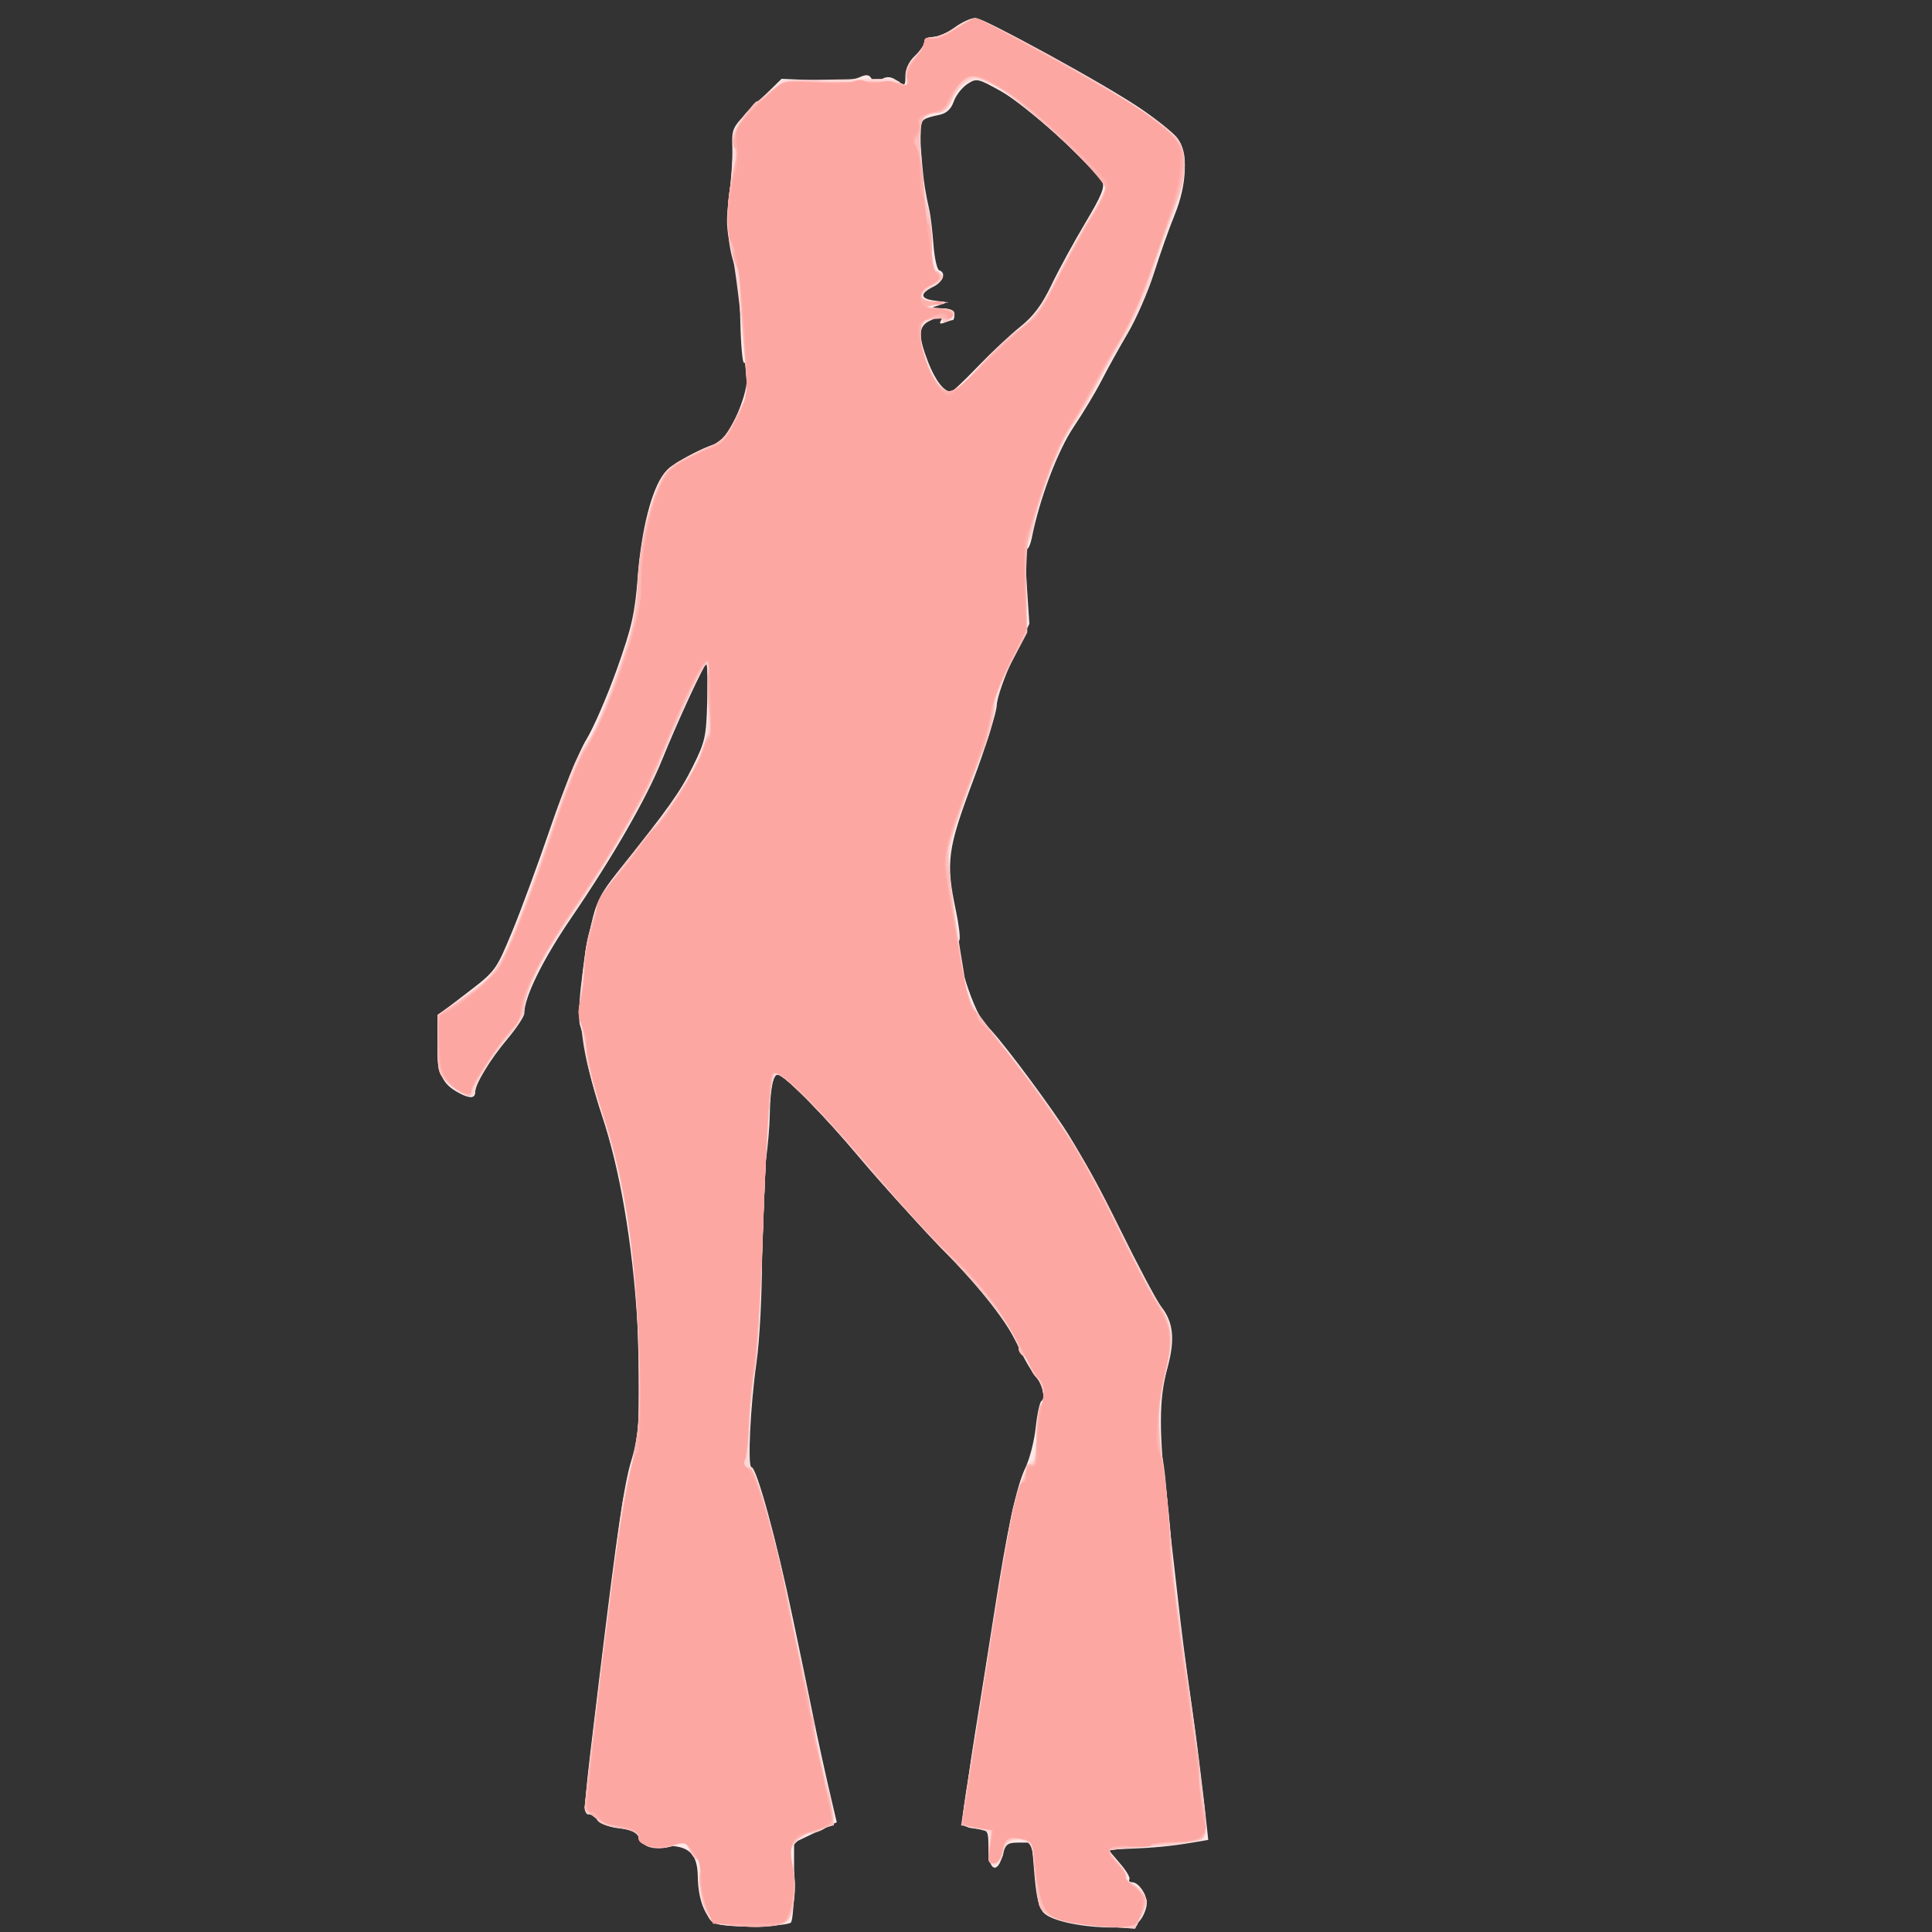 <?xml version="1.0" encoding="UTF-8" standalone="no"?>
<!-- Created with Inkscape (http://www.inkscape.org/) -->

<svg
   xmlns:dc="http://purl.org/dc/elements/1.1/"
   xmlns:cc="http://creativecommons.org/ns#"
   xmlns:rdf="http://www.w3.org/1999/02/22-rdf-syntax-ns#"
   xmlns:svg="http://www.w3.org/2000/svg"
   xmlns="http://www.w3.org/2000/svg"
   xmlns:sodipodi="http://sodipodi.sourceforge.net/DTD/sodipodi-0.dtd"
   xmlns:inkscape="http://www.inkscape.org/namespaces/inkscape"
   id="svg3406"
   version="1.1"
   inkscape:version="0.91 r13725"
   width="640"
   height="640"
   viewBox="0 0 640 640"
   sodipodi:docname="silhouette-femme-55.svg">
  <rect x="0" y="0" width="640" height="640" fill="#333333" stroke="none"/>
  <title
     id="title3340">Silhouette Femme 055</title>
  <defs
     id="defs3410" />
  <sodipodi:namedview
     pagecolor="#ffffff"
     bordercolor="#666666"
     borderopacity="1"
     objecttolerance="10"
     gridtolerance="10"
     guidetolerance="10"
     inkscape:pageopacity="0"
     inkscape:pageshadow="2"
     inkscape:window-width="1237"
     inkscape:window-height="756"
     id="namedview3408"
     showgrid="false"
     inkscape:zoom="0.8828125"
     inkscape:cx="320"
     inkscape:cy="320"
     inkscape:window-x="0"
     inkscape:window-y="0"
     inkscape:window-maximized="1"
     inkscape:current-layer="svg3406" />
  <g
     id="g3416"
     transform="translate(-47.575,2.265)">
    <path
       style="fill:#fee9e8"
       d="m 285.817,635.224 c -4.097,-0.978 -6.989,-7.441 -7.09,-15.849 -0.093,-7.721 -3.089,-10.416 -11.322,-10.188 -5.816,0.161 -6.937,-0.189 -7.951,-2.489 -0.878,-1.992 -2.62,-2.839 -6.804,-3.311 -3.093,-0.349 -6.282,-1.535 -7.087,-2.636 -0.805,-1.101 -2.105,-2.002 -2.889,-2.002 -2.025,0 -1.965,-0.784 3.619,-46.673 5.808,-47.731 8.065,-62.948 10.508,-70.827 2.859,-9.222 3.392,-22.06 1.901,-45.74 -1.665,-26.432 -5.821,-50.594 -11.752,-68.328 -2.356,-7.044 -4.682,-15.901 -5.17,-19.682 -0.487,-3.781 -1.376,-8.198 -1.976,-9.815 -1.239,-3.343 0.519,-19.807 3.588,-33.593 1.696,-7.618 3.104,-10.401 8.996,-17.771 16.585,-20.744 20.464,-26.192 24.676,-34.652 4.109,-8.253 4.484,-9.944 4.782,-21.562 0.178,-6.934 0.08,-12.607 -0.218,-12.607 -0.723,0 -9.655,19.369 -14.777,32.042 -5.146,12.734 -16.26,32.061 -30.058,52.271 -9.427,13.808 -15.545,26.252 -15.545,31.621 0,0.986 -2.431,4.695 -5.402,8.242 C 209.769,348.935 205,356.746 205,359.446 c 0,2.175 -1.744,2.296 -5.343,0.37 -5.693,-3.047 -7.072,-6.183 -7.115,-16.188 l -0.042,-9.497 9.677,-7.403 c 9.588,-7.335 9.726,-7.523 15.099,-20.503 2.982,-7.205 8.731,-22.825 12.776,-34.71 4.045,-11.885 9.32,-24.823 11.724,-28.75 2.404,-3.927 6.976,-14.453 10.161,-23.39 4.939,-13.859 5.955,-18.365 6.907,-30.625 1.216,-15.655 4.61,-28.947 8.73,-34.184 2.268,-2.883 11.367,-8.059 17.494,-9.949 C 288.558,143.539 295,129.642 295,123.189 c 0,-3.21 -0.422,-5.583 -0.938,-5.274 -0.516,0.309 -1.08,-5.986 -1.254,-13.989 -0.174,-8.003 -0.693,-15.394 -1.153,-16.426 -2.745,-6.149 -3.751,-16.045 -2.538,-24.97 0.703,-5.173 1.178,-12.361 1.057,-15.974 -0.22,-6.546 -0.191,-6.599 8.048,-14.638 l 8.269,-8.068 11.265,0.487 c 6.741,0.291 12.502,-0.077 14.344,-0.916 2.381,-1.085 3.306,-1.036 4.081,0.217 0.744,1.204 1.636,1.281 3.467,0.301 1.854,-0.992 3.134,-0.851 5.159,0.567 2.571,1.801 2.693,1.723 2.693,-1.717 0,-2.227 1.193,-4.724 3.125,-6.539 1.719,-1.615 3.125,-3.681 3.125,-4.593 C 353.75,10.746 355.047,10 356.632,10 c 1.585,0 4.788,-1.406 7.118,-3.125 2.33,-1.719 5.336,-3.125 6.681,-3.125 3.153,0 43.674,22.129 55.577,30.351 5.023,3.47 10.226,7.699 11.562,9.397 3.626,4.61 3.267,15.274 -0.854,25.349 -1.806,4.415 -4.884,13.091 -6.84,19.278 -1.956,6.188 -5.876,15.188 -8.712,20 -2.836,4.812 -6.735,11.844 -8.664,15.625 -1.929,3.781 -6.089,10.708 -9.243,15.394 -5.312,7.891 -11.286,23.711 -13.898,36.805 -0.447,2.24 -1.189,3.841 -1.648,3.556 -0.46,-0.284 -0.454,5.195 0.011,12.177 l 0.848,12.694 -5.325,11.25 c -2.929,6.188 -5.4,13.286 -5.491,15.774 -0.091,2.488 -3.623,13.738 -7.849,25 -8.497,22.645 -9.066,26.945 -5.687,42.937 1.012,4.791 1.537,9.203 1.165,9.804 -1.989,3.218 4.989,25.038 9.099,28.449 3.033,2.517 17.022,20.929 25.353,33.37 4.267,6.371 12.702,21.627 18.744,33.902 6.043,12.275 12.194,23.854 13.671,25.73 4.072,5.177 4.64,10.938 2.013,20.447 -2.803,10.151 -2.83,21.229 -0.109,44.586 1.122,9.625 2.661,23.125 3.422,30 1.43,12.926 2.604,22.024 4.92,38.125 1.419,9.862 3.262,24.593 4.558,36.425 l 0.772,7.05 -5.355,0.905 c -6.87,1.161 -12.714,1.725 -20.91,2.02 -3.609,0.13 -6.562,0.354 -6.562,0.499 0,0.145 1.646,2.148 3.657,4.452 2.011,2.304 3.385,4.63 3.051,5.169 -0.333,0.539 0.068,0.981 0.892,0.981 2.088,0 4.812,3.873 4.859,6.909 0.022,1.394 -0.836,3.785 -1.906,5.312 -1.631,2.329 -3.121,2.778 -9.204,2.778 -10.118,0 -20.286,-2.131 -22.968,-4.813 -1.642,-1.642 -2.502,-5.148 -3.135,-12.787 L 389.375,608.125 l -4.296,0 c -3.797,0 -4.418,0.472 -5.348,4.062 C 378.028,618.76 375,617.411 375,610.079 c 0,-6.048 -0.081,-6.179 -4.062,-6.562 -3.964,-0.382 -4.057,-0.527 -3.825,-6.017 0.13,-3.094 1.691,-14.625 3.469,-25.625 1.777,-11 4.622,-28.907 6.321,-39.793 4.347,-27.845 7.389,-41.985 10.351,-48.116 1.406,-2.91 2.947,-8.938 3.424,-13.396 0.477,-4.458 1.33,-8.391 1.894,-8.739 1.341,-0.829 0.445,-5.329 -1.537,-7.717 -1.876,-2.26 -4.212,-6.211 -5.96,-10.08 -3.675,-8.133 -11.937,-18.733 -25.555,-32.784 -8.329,-8.594 -20.584,-22.111 -27.233,-30.038 -12.367,-14.744 -24.923,-27.462 -27.112,-27.462 -1.525,0 -2.453,4.839 -2.611,13.606 -0.067,3.702 -0.659,10.452 -1.317,15 -0.658,4.548 -1.207,18.518 -1.221,31.044 -0.014,13.083 -0.8,28.243 -1.845,35.625 -2.045,14.433 -3.019,34.726 -1.667,34.726 1.667,-3.4e-4 8.312,24.215 13.55,49.375 1.431,6.875 3.084,14.75 3.672,17.5 0.588,2.75 1.913,9.219 2.944,14.375 1.779,8.895 4.476,21.15 6.961,31.629 l 1.127,4.754 -7.071,3.371 -7.071,3.371 0,12.708 c 0,6.989 -0.467,13.175 -1.037,13.745 -1.303,1.304 -19.002,1.785 -23.771,0.646 z m 85.62,-516.014 c 4.366,-4.559 10.675,-10.477 14.021,-13.151 4.478,-3.579 7.225,-7.246 10.412,-13.898 2.381,-4.97 7.414,-14.209 11.185,-20.53 5.511,-9.238 6.61,-11.956 5.598,-13.846 -2.675,-4.997 -25.444,-25.326 -33.267,-29.701 -7.944,-4.442 -8.293,-4.519 -11.387,-2.491 -1.756,1.15 -3.767,3.741 -4.47,5.757 -0.852,2.443 -2.382,3.906 -4.59,4.387 -5.807,1.265 -6.122,1.504 -6.307,4.789 -0.216,3.827 -0.185,4.65 0.456,11.974 0.493,5.636 1.054,9.163 2.383,15 0.392,1.719 0.986,6.774 1.321,11.233 0.335,4.46 1.194,8.303 1.909,8.542 2.422,0.807 1.317,3.83 -1.998,5.469 -4.631,2.289 -4.327,4.047 0.799,4.621 4.108,0.46 4.184,0.548 1.25,1.438 -2.932,0.889 -2.874,0.956 0.938,1.073 2.722,0.084 4.062,0.743 4.062,2 0,1.031 -0.235,1.875 -0.523,1.875 -0.288,0 -1.505,0.377 -2.705,0.837 -1.488,0.571 -1.895,0.372 -1.278,-0.625 1.134,-1.835 0.447,-1.837 -3.56,-0.012 -3.932,1.792 -4.071,4.923 -0.616,13.816 2.335,6.009 5.223,9.734 7.545,9.734 0.487,0 4.458,-3.73 8.824,-8.289 z"
       id="path3430"
       inkscape:connector-curvature="0" />
    <path
       style="fill:#fdd7d5"
       d="m 286.639,635.351 c -3.533,-0.442 -4.223,-1.209 -6.063,-6.749 -1.304,-3.927 -1.776,-7.849 -1.269,-10.551 0.51,-2.717 0.316,-4.301 -0.527,-4.301 -0.733,0 -1.95,-1.354 -2.704,-3.009 -1.206,-2.647 -1.793,-2.861 -4.885,-1.783 -5.253,1.831 -10.379,0.842 -11.744,-2.266 -0.884,-2.012 -2.696,-2.885 -7.246,-3.488 -3.567,-0.473 -6.356,-1.557 -6.768,-2.629 -0.385,-1.003 -1.484,-1.824 -2.441,-1.824 -0.958,0 -1.741,-0.883 -1.741,-1.963 0,-3.871 11.305,-95.057 12.619,-101.787 0.738,-3.781 2.268,-9.969 3.398,-13.75 1.596,-5.336 2.017,-11.633 1.883,-28.125 -0.293,-35.988 -3.81,-60.71 -12.361,-86.875 -6.602,-20.203 -7.848,-29.504 -6.193,-46.25 1.524,-15.431 5.028,-25.15 12.333,-34.217 26.763,-33.218 29.563,-38.661 29.279,-56.925 -0.097,-6.247 -0.391,-11.358 -0.654,-11.358 -0.751,0 -13.528,27.501 -15.68,33.75 -2.672,7.757 -17.199,32.746 -28.99,49.867 -9.726,14.122 -15.547,25.696 -15.604,31.027 -0.016,1.523 -1.672,4.639 -3.679,6.925 C 211.955,345.499 205,356.566 205,359.118 c 0,3.054 -4.345,1.799 -9.062,-2.618 -3.178,-2.975 -3.438,-3.951 -3.438,-12.91 l 0,-9.691 9.062,-6.277 c 4.984,-3.452 9.767,-7.419 10.629,-8.814 2.716,-4.399 13.545,-32.53 19.009,-49.379 5.416,-16.701 7.457,-21.465 11.595,-27.062 1.325,-1.792 5.231,-11.073 8.681,-20.625 5.51,-15.255 6.41,-19.148 7.403,-32.005 1.293,-16.748 5.732,-32.825 10.163,-36.811 2.561,-2.304 10.7,-6.489 16.224,-8.343 1.177,-0.395 3.922,-4.248 6.1,-8.561 l 3.959,-7.843 -1.902,-20.652 c -1.046,-11.359 -2.738,-23.912 -3.761,-27.896 -1.461,-5.69 -1.595,-9.177 -0.628,-16.25 0.677,-4.953 1.313,-12.1 1.412,-15.881 0.209,-7.996 1.977,-11.071 10.42,-18.125 l 5.984,-5 11.888,-0.21 c 6.538,-0.115 13.013,-0.218 14.388,-0.229 1.375,-0.011 4.585,-0.042 7.134,-0.07 2.549,-0.028 4.972,0.497 5.386,1.166 1.433,2.319 2.756,1.204 2.175,-1.833 -0.409,-2.138 0.391,-4.024 2.673,-6.307 C 352.285,15.102 353.75,12.818 353.75,11.818 353.75,10.762 354.938,10 356.585,10 c 1.559,0 4.904,-1.406 7.434,-3.125 2.529,-1.719 5.538,-3.125 6.685,-3.125 2.75,0 40.868,20.876 53.924,29.532 5.639,3.739 11.405,8.262 12.812,10.052 4.137,5.259 3.418,13.704 -2.441,28.69 -2.75,7.034 -5,13.438 -5,14.232 0,2.891 -6.733,18.286 -10.786,24.664 -2.288,3.599 -5.884,9.961 -7.992,14.137 -2.108,4.176 -5.837,10.382 -8.287,13.792 -4.449,6.193 -10.519,21.842 -13.051,33.648 -0.738,3.439 -1.89,6.253 -2.561,6.253 -0.671,0 -0.921,0.483 -0.556,1.074 0.365,0.591 0.757,6.919 0.871,14.062 l 0.208,12.988 -5.383,10.625 c -2.997,5.916 -5.283,12.12 -5.158,13.999 0.124,1.856 -2.658,11.137 -6.183,20.625 -10.267,27.637 -10.251,27.55 -7.987,43.501 1.073,7.562 2.495,16.878 3.159,20.7 0.664,3.823 1.226,8.041 1.249,9.375 0.046,2.69 2.183,5.78 16.978,24.553 14.818,18.803 23.297,32.432 33.905,54.498 5.188,10.793 10.967,21.874 12.842,24.624 5.038,7.39 5.414,11.118 2.401,23.794 -2.753,11.581 -2.765,15.725 -0.103,35.581 0.691,5.156 1.572,13.875 1.958,19.375 0.783,11.179 2.759,27.051 7,56.25 1.866,12.845 4.194,33.552 4.276,38.023 0.095,5.228 -1.88,5.955 -19.297,7.104 -6.531,0.431 -12.115,1.006 -12.409,1.279 -0.294,0.272 1.072,2.171 3.034,4.219 1.962,2.048 3.19,4.101 2.729,4.563 -0.461,0.461 0.368,1.452 1.843,2.201 4.748,2.41 5.569,5.1 3.124,10.228 l -2.206,4.626 -11.804,-0.775 c -12.223,-0.803 -18.373,-2.886 -19.886,-6.734 -0.483,-1.229 -1.199,-6.361 -1.59,-11.406 -0.607,-7.812 -1.101,-9.32 -3.336,-10.165 -3.342,-1.264 -6.999,0.619 -6.999,3.603 0,1.267 -0.837,2.998 -1.86,3.847 -2.397,1.99 -3.665,-0.84 -2.854,-6.369 0.319,-2.174 -0.029,-4.027 -0.798,-4.255 -0.75,-0.223 -2.98,-0.761 -4.957,-1.197 -4.121,-0.909 -4.22,2.346 0.895,-29.416 1.716,-10.656 4.898,-30.625 7.071,-44.375 2.173,-13.75 4.692,-28.094 5.598,-31.875 2.022,-8.44 5.417,-16.538 6.629,-15.811 0.495,0.297 1.028,-3.405 1.184,-8.225 0.156,-4.821 0.846,-9.442 1.533,-10.269 1.49,-1.795 0.766,-6.459 -1.409,-9.08 -1.783,-2.149 -3.363,-4.896 -7.398,-12.864 -4.316,-8.524 -11.124,-17.132 -21.75,-27.5 -5.284,-5.156 -16.788,-17.812 -25.564,-28.125 -16.029,-18.835 -28.802,-31.875 -31.223,-31.875 -2.499,0 -3.404,10.605 -5.012,58.75 -0.586,17.531 -1.675,35.25 -2.419,39.375 -1.835,10.162 -2.78,31.875 -1.388,31.875 1.933,0 9.171,26.794 13.844,51.25 0.723,3.781 1.82,8.844 2.438,11.25 1.093,4.254 3.875,17.998 5.693,28.125 1.094,6.097 1.012,5.736 3.485,15.18 1.106,4.224 2.011,8.775 2.011,10.112 0,2.275 -4.467,5.333 -7.791,5.333 -0.783,0 -2.657,1.16 -4.166,2.577 -2.429,2.282 -2.607,3.176 -1.552,7.812 0.655,2.88 0.824,8.22 0.376,11.867 -0.681,5.54 -1.326,6.825 -3.922,7.812 -3.035,1.154 -12.071,1.282 -20.057,0.283 z M 371.685,119.538 c 3.845,-4.379 9.875,-10.145 13.4,-12.812 5.301,-4.012 7.492,-6.999 12.668,-17.275 3.442,-6.833 8.449,-15.894 11.127,-20.135 2.678,-4.241 4.87,-8.559 4.87,-9.595 0,-3.101 -27.544,-28.724 -35.249,-32.791 -6.139,-3.24 -7.409,-3.509 -10.316,-2.185 -1.823,0.831 -4.109,3.412 -5.08,5.735 -1.393,3.334 -2.697,4.4 -6.185,5.054 -3.909,0.733 -4.443,1.293 -4.617,4.835 -0.108,2.203 -0.063,4.85 0.101,5.881 0.164,1.031 0.467,4.688 0.673,8.125 0.206,3.438 1.001,8.5 1.767,11.25 0.766,2.75 1.395,8.737 1.399,13.304 0.005,6.223 0.477,8.484 1.882,9.023 2.82,1.082 2.271,2.439 -1.964,4.849 -4.538,2.583 -3.81,4.635 1.725,4.864 L 361.875,97.829 357.5,98.75 l -4.375,0.921 5.312,0.165 c 5.505,0.171 6.572,1.313 3.559,3.814 -1.256,1.042 -1.884,1.063 -2.213,0.075 -0.328,-0.983 -1.442,-1.007 -3.872,-0.083 -2.767,1.052 -3.406,2.07 -3.384,5.39 0.027,3.971 3.668,13.515 6.422,16.834 2.615,3.151 5.805,1.566 12.735,-6.328 z"
       id="path3428"
       inkscape:connector-curvature="0" />
    <path
       style="fill:#fdc8c5"
       d="m 287.513,635.148 c -5.503,-0.975 -8.033,-5.706 -7.932,-14.835 0.04,-3.609 -0.424,-6.562 -1.031,-6.562 -0.607,0 -1.721,-1.354 -2.475,-3.009 -1.206,-2.647 -1.793,-2.861 -4.885,-1.783 -5.253,1.831 -10.379,0.842 -11.744,-2.266 -0.884,-2.012 -2.696,-2.885 -7.246,-3.488 -3.567,-0.473 -6.356,-1.557 -6.768,-2.629 -0.385,-1.003 -1.548,-1.824 -2.585,-1.824 -1.539,0 -1.743,-1.205 -1.112,-6.562 9.306,-79.022 12.179,-99.457 15.595,-110.938 1.597,-5.367 2.002,-11.674 1.845,-28.75 -0.339,-37.018 -3.675,-60.482 -12.363,-86.958 -2.467,-7.517 -4.674,-16.198 -4.906,-19.292 -0.232,-3.094 -1.022,-7.171 -1.757,-9.06 -0.91,-2.342 -0.948,-5.478 -0.117,-9.858 0.67,-3.533 1.218,-8.577 1.218,-11.209 0,-2.632 0.782,-7.196 1.738,-10.142 0.956,-2.946 2.067,-6.762 2.468,-8.481 0.65,-2.783 10.986,-16.791 18.358,-24.882 4.691,-5.149 14.686,-21.191 16.248,-26.08 0.82,-2.565 1.882,-5.096 2.362,-5.624 0.48,-0.528 0.461,-3.903 -0.041,-7.5 -0.502,-3.597 -0.596,-8.735 -0.208,-11.418 0.545,-3.77 0.342,-4.654 -0.896,-3.889 -1.715,1.06 -8.73,15.727 -14.359,30.018 -4.851,12.317 -15.471,30.907 -28.966,50.703 -11.496,16.863 -16.705,27.192 -16.705,33.122 0,1.844 -1.94,5.255 -4.773,8.391 -4.892,5.416 -12.727,17.506 -12.727,19.639 0,1.817 -3.971,0.027 -7.812,-3.522 -3.17,-2.928 -3.438,-3.915 -3.438,-12.674 l 0,-9.498 9.676,-6.873 c 9.535,-6.772 9.752,-7.049 14.897,-18.96 2.871,-6.648 8.687,-22.379 12.925,-34.958 4.643,-13.781 9.397,-25.461 11.963,-29.39 3.908,-5.983 8.294,-16.864 14.424,-35.779 1.322,-4.08 2.365,-10.857 2.365,-15.365 0,-17.44 6.96,-38.91 13.75,-42.416 1.719,-0.887 5.82,-2.841 9.113,-4.34 5.123,-2.333 6.546,-3.832 9.849,-10.374 l 3.861,-7.648 -1.493,-18.219 C 293.008,99.942 292.471,91.211 292.636,90.559 292.801,89.908 292.345,87.969 291.622,86.25 c -3.69,-8.773 -3.953,-21.237 -0.712,-33.75 0.737,-2.845 0.674,-5.135 -0.18,-6.548 -1.986,-3.286 2.3,-10.177 10.251,-16.486 6.641,-5.268 6.85,-5.335 15.064,-4.852 4.581,0.27 9.736,0.398 11.455,0.285 7.739,-0.509 17.05,-0.211 18.903,0.604 1.637,0.72 1.913,0.29 1.431,-2.231 -0.425,-2.222 0.342,-4.062 2.659,-6.379 1.791,-1.791 3.256,-4.075 3.256,-5.075 0,-1.05 1.188,-1.821 2.812,-1.825 1.547,-0.004 5.062,-1.392 7.812,-3.086 2.75,-1.694 5.742,-3.097 6.648,-3.119 2.542,-0.06 42.025,21.968 54.191,30.235 5.961,4.051 11.727,8.72 12.812,10.376 2.739,4.181 2.464,13.003 -0.629,20.184 -1.431,3.323 -4.829,12.791 -7.55,21.041 -2.987,9.054 -7.342,18.964 -10.986,25 -3.321,5.5 -7.458,12.812 -9.193,16.25 -1.735,3.438 -5.167,9.236 -7.626,12.886 C 398.345,145.247 390,167.022 390,171.184 c 0,0.635 -0.653,2.737 -1.452,4.673 -0.799,1.935 -1.376,3.895 -1.284,4.355 0.092,0.46 0.263,6.725 0.379,13.922 l 0.21,13.086 -5.848,10.993 c -3.216,6.046 -5.541,11.795 -5.165,12.774 0.761,1.984 -1.166,10.14 -3.754,15.888 -2.534,5.628 -10.186,26.994 -11.126,31.068 -0.754,3.267 0.897,18.172 4.649,41.952 1.008,6.389 2.442,10.54 4.614,13.355 31.115,40.318 35.254,46.656 48.43,74.14 5.08,10.596 10.328,20.654 11.662,22.351 4.518,5.744 5.11,11.172 2.417,22.144 -2.697,10.986 -3.155,21.406 -1.236,28.098 0.685,2.388 1.562,10.541 1.95,18.117 0.388,7.576 1.202,17.431 1.809,21.9 0.607,4.469 1.726,12.906 2.485,18.75 0.76,5.844 1.89,14 2.512,18.125 0.622,4.125 1.709,12 2.416,17.5 0.707,5.5 1.882,14.252 2.611,19.449 0.729,5.197 0.982,10.345 0.562,11.44 -0.895,2.333 -4.663,3.119 -19.959,4.164 -6.184,0.422 -11.487,1.011 -11.784,1.308 -0.297,0.297 1.027,2.176 2.942,4.176 1.916,1.999 3.107,4.244 2.648,4.987 -0.459,0.743 -0.24,1.352 0.488,1.352 1.71,0 6.324,4.605 6.324,6.312 0,0.722 -0.899,3.051 -1.999,5.177 l -1.999,3.865 -11.071,-0.717 c -11.485,-0.744 -19.155,-3.31 -20.518,-6.864 -0.429,-1.119 -1.115,-6.369 -1.523,-11.666 -0.705,-9.144 -0.908,-9.664 -4.004,-10.259 -3.848,-0.739 -6.087,0.797 -6.623,4.543 -0.213,1.49 -1.451,2.912 -2.752,3.16 -2.107,0.402 -2.295,-0.161 -1.731,-5.167 l 0.633,-5.618 -4.831,-0.773 c -2.657,-0.425 -4.831,-1.407 -4.831,-2.181 0,-0.775 1.082,-7.94 2.404,-15.923 1.322,-7.983 3.903,-24.076 5.735,-35.764 5.682,-36.244 9.432,-56.101 11.308,-59.88 0.991,-1.996 1.802,-4.447 1.802,-5.446 0,-0.999 0.703,-1.549 1.562,-1.223 1.149,0.437 1.637,-1.881 1.845,-8.765 0.155,-5.147 0.845,-10.037 1.533,-10.865 1.594,-1.921 0.697,-6.67 -1.777,-9.404 -1.053,-1.163 -1.914,-2.995 -1.914,-4.07 0,-1.075 -0.844,-2.279 -1.875,-2.675 -1.031,-0.396 -1.875,-1.608 -1.875,-2.694 0,-4.068 -9.51,-16.691 -23.057,-30.604 -7.698,-7.906 -19.931,-21.406 -27.185,-30 -14.261,-16.896 -29.375,-32.05 -30.672,-30.752 -1.313,1.313 -2.804,22.923 -3.976,57.627 -0.604,17.875 -1.72,35.948 -2.482,40.163 -0.761,4.214 -1.604,12.544 -1.872,18.511 -0.268,5.967 -0.829,11.19 -1.247,11.608 -1.325,1.325 -0.822,2.843 0.941,2.843 2.38,0 8.814,21.841 13.442,45.625 1.336,6.866 2.553,12.683 4.838,23.125 1.989,9.09 2.627,12.463 3.103,16.4 0.217,1.801 0.793,4.529 1.28,6.062 0.486,1.533 1.083,3.996 1.325,5.475 0.242,1.478 1.303,6.063 2.357,10.188 1.054,4.125 1.925,8.394 1.935,9.487 0.02,2.003 -4.8,4.888 -8.164,4.888 -0.999,0 -2.933,1.117 -4.298,2.482 -2.216,2.216 -2.338,3.12 -1.138,8.438 0.845,3.744 0.947,8.257 0.274,12.154 -0.879,5.096 -1.621,6.352 -4.174,7.063 -3.782,1.053 -12.808,1.059 -18.716,0.011 z M 371.757,119.456 c 3.884,-4.424 9.889,-10.119 13.344,-12.655 5.252,-3.856 7.317,-6.674 12.596,-17.193 3.473,-6.92 8.505,-16.051 11.183,-20.292 2.678,-4.241 4.87,-8.559 4.87,-9.595 0,-3.198 -27.585,-28.726 -35.789,-33.12 -7.092,-3.798 -7.674,-3.912 -10.37,-2.024 -1.571,1.1 -3.647,3.895 -4.615,6.212 -1.249,2.989 -2.571,4.217 -4.555,4.231 -4.603,0.032 -6.003,1.767 -6.116,7.582 -0.167,8.519 1.085,20.145 2.588,24.043 0.746,1.935 1.357,7.217 1.357,11.737 0,6.362 0.491,8.577 2.172,9.806 1.983,1.45 1.82,1.788 -1.867,3.888 -5.209,2.966 -5.205,5.383 0.007,5.573 l 4.063,0.148 -3.75,0.954 c -3.519,0.896 -3.423,0.963 1.562,1.102 5.504,0.153 6.574,1.295 3.559,3.797 -1.273,1.057 -1.881,1.073 -2.219,0.059 -0.289,-0.866 -1.76,-1.072 -3.872,-0.542 -2.865,0.719 -3.406,1.524 -3.406,5.069 0,4.742 3.179,13.771 6.013,17.077 3.176,3.706 5.91,2.497 13.244,-5.856 z"
       id="path3426"
       inkscape:connector-curvature="0" />
    <path
       style="fill:#fdc0bd"
       d="m 287.803,635.345 c -5.338,-0.662 -8.296,-6.077 -8.211,-15.033 0.034,-3.609 -0.436,-6.562 -1.046,-6.562 -0.609,0 -1.64,-1.399 -2.29,-3.108 -1.038,-2.73 -1.576,-2.958 -4.425,-1.875 -6.663,2.533 -12.371,1.104 -12.437,-3.115 -0.01,-0.673 -2.859,-1.798 -6.33,-2.5 -3.471,-0.702 -7.564,-2.458 -9.096,-3.901 l -2.785,-2.624 5.656,-46.751 c 3.111,-25.713 6.842,-52.094 8.292,-58.626 4.327,-19.496 5.044,-27.247 4.216,-45.625 -1.677,-37.247 -4.797,-57.125 -12.648,-80.606 -2.41,-7.208 -4.569,-15.646 -4.798,-18.75 -0.229,-3.104 -1.017,-7.189 -1.751,-9.079 -0.91,-2.342 -0.948,-5.478 -0.117,-9.858 0.67,-3.533 1.218,-8.496 1.218,-11.03 0,-2.534 0.797,-7.098 1.771,-10.142 0.974,-3.044 2.085,-6.941 2.468,-8.66 0.591,-2.65 7.673,-12.232 18.449,-24.963 5.71,-6.746 13.461,-19.076 15.536,-24.712 1.204,-3.273 2.548,-6.374 2.986,-6.891 0.438,-0.517 0.429,-4.174 -0.02,-8.125 -0.449,-3.951 -0.569,-9.434 -0.266,-12.184 l 0.551,-5 -2.522,3.643 c -1.387,2.004 -5.411,10.441 -8.942,18.75 -10.536,24.793 -18.155,38.575 -35.123,63.535 -9.987,14.691 -13.211,21.213 -15.398,31.154 -0.403,1.833 -3.149,6.163 -6.102,9.622 -2.953,3.459 -6.811,9.089 -8.575,12.512 l -3.206,6.223 -3.848,-2.34 C 193.632,355.455 192.5,352.684 192.5,342.793 l 0,-8.622 6.504,-4.214 c 14.348,-9.297 17.334,-14.791 32.249,-59.332 3.453,-10.312 8.25,-21.944 10.66,-25.848 2.41,-3.904 6.959,-14.31 10.11,-23.125 4.834,-13.524 5.897,-18.206 6.809,-29.983 1.22,-15.758 2.783,-23.128 6.913,-32.594 2.68,-6.141 3.45,-6.831 12.348,-11.055 9.007,-4.275 9.689,-4.897 13.387,-12.2 l 3.896,-7.695 -1.546,-18.537 c -0.85,-10.196 -1.236,-18.848 -0.857,-19.227 0.379,-0.379 0.104,-1.784 -0.612,-3.122 -4.292,-8.02 -4.839,-22.012 -1.369,-35.058 0.711,-2.674 0.774,-4.987 0.146,-5.375 -0.606,-0.375 -0.944,-1.717 -0.751,-2.982 0.414,-2.715 6.739,-12.572 8.069,-12.576 0.506,-0.002 2.809,-1.617 5.118,-3.591 3.911,-3.343 4.765,-3.549 12.5,-3.015 4.566,0.315 9.708,0.472 11.427,0.348 7.7,-0.555 17.047,-0.301 18.903,0.514 1.613,0.709 1.914,0.295 1.471,-2.025 -0.372,-1.945 0.514,-4.072 2.659,-6.387 1.769,-1.909 3.217,-4.351 3.217,-5.427 0,-1.311 0.788,-1.75 2.389,-1.332 1.393,0.364 4.649,-0.875 7.812,-2.974 6.424,-4.262 6.166,-4.234 12.047,-1.304 30.481,15.185 59.161,33.209 62.203,39.091 2.46,4.756 2.257,11.1 -0.585,18.31 -1.311,3.327 -5.017,13.578 -8.236,22.78 -3.218,9.202 -7.758,19.712 -10.089,23.354 -2.33,3.643 -6.014,10.147 -8.185,14.454 -2.172,4.307 -6.039,10.925 -8.595,14.706 -2.631,3.893 -6.39,12.298 -8.665,19.375 -2.21,6.875 -4.576,14.188 -5.257,16.25 -0.681,2.062 -1.179,10.397 -1.105,18.521 l 0.133,14.771 -5.562,10.455 c -3.49,6.56 -5.539,12.001 -5.499,14.604 0.034,2.282 -3.108,12.552 -6.984,22.822 -3.875,10.27 -7.388,20.492 -7.805,22.716 -0.684,3.649 0.569,14.411 4.848,41.632 1.001,6.366 2.445,10.564 4.609,13.398 1.733,2.27 8.235,10.754 14.447,18.854 13.629,17.769 22.666,32.423 31.824,51.602 3.775,7.906 9.044,18.031 11.708,22.5 7.052,11.829 7.343,13.566 4.362,26.059 -2.688,11.266 -2.68,18.142 0.044,37.066 0.693,4.812 1.567,14.094 1.943,20.625 0.376,6.531 1.204,15.531 1.839,20 2.476,17.413 4.077,28.454 5.256,36.25 0.676,4.469 1.486,11.954 1.801,16.633 0.315,4.68 1.147,11.073 1.85,14.208 0.703,3.135 0.941,6.759 0.53,8.054 -0.777,2.448 -1.222,2.572 -10.723,2.993 -3.173,0.141 -6.267,0.551 -6.875,0.913 -0.608,0.361 -3.852,0.704 -7.209,0.761 -3.357,0.057 -6.41,0.41 -6.784,0.784 -0.374,0.374 0.755,2.221 2.51,4.105 1.755,1.883 2.932,4.128 2.617,4.987 -0.315,0.859 0.036,1.562 0.781,1.562 0.745,0 2.534,1.18 3.977,2.623 2.437,2.437 2.498,2.947 0.862,7.188 l -1.761,4.565 -11.45,-0.236 c -12.004,-0.248 -19.377,-2.497 -20.862,-6.366 -0.429,-1.119 -1.115,-6.369 -1.523,-11.666 -0.7,-9.078 -0.926,-9.668 -3.924,-10.241 -4.565,-0.873 -6.087,0.054 -6.919,4.214 C 379.088,613.622 378.033,615 376.736,615 c -1.733,0 -1.952,-0.905 -1.326,-5.472 l 0.75,-5.472 -5.109,-0.817 -5.109,-0.817 0.885,-5.273 c 1.336,-7.956 6.724,-41.996 9.442,-59.648 4.135,-26.853 7.547,-44.235 9.423,-48.005 0.994,-1.996 1.807,-4.447 1.807,-5.446 0,-0.999 0.703,-1.549 1.562,-1.223 1.149,0.437 1.637,-1.881 1.845,-8.765 0.155,-5.147 0.759,-9.995 1.341,-10.773 1.893,-2.529 1.383,-6.758 -1.085,-8.992 -1.327,-1.201 -2.414,-3.162 -2.414,-4.357 0,-1.195 -0.844,-2.496 -1.875,-2.892 -1.031,-0.396 -1.875,-1.608 -1.875,-2.694 0,-4.137 -9.507,-16.767 -23.038,-30.604 -7.731,-7.906 -19.982,-21.406 -27.224,-30 -14.535,-17.247 -29.358,-32.046 -30.729,-30.678 -1.286,1.283 -2.593,20.527 -3.95,58.178 -0.657,18.219 -1.786,36.219 -2.509,40 -0.723,3.781 -1.541,11.838 -1.816,17.905 -0.276,6.066 -0.835,11.363 -1.242,11.771 -1.306,1.306 -0.794,2.824 0.952,2.824 2.692,0 11.409,31.849 15.224,55.625 0.331,2.062 1.121,5.438 1.755,7.5 1.424,4.63 3.146,14.622 2.769,16.069 -0.153,0.588 0.277,1.739 0.957,2.558 0.679,0.819 1.2,2.588 1.158,3.931 -0.043,1.343 0.605,5.536 1.439,9.317 0.834,3.781 1.626,7.729 1.758,8.772 0.132,1.043 0.59,2.461 1.016,3.151 0.426,0.69 1.126,3.604 1.554,6.475 l 0.779,5.221 -5.363,1.542 c -8.379,2.41 -10.001,4.73 -8.369,11.965 0.854,3.784 0.959,8.287 0.284,12.197 -0.879,5.096 -1.621,6.352 -4.174,7.063 -3.338,0.929 -11.837,1.026 -18.426,0.209 z m 83.529,-515.323 c 3.577,-4.113 9.569,-9.842 13.315,-12.732 5.556,-4.286 7.837,-7.296 12.375,-16.332 3.06,-6.093 8.076,-15.114 11.146,-20.048 3.07,-4.934 5.582,-9.88 5.582,-10.992 0,-3.19 -25.996,-27.687 -34.918,-32.905 -9.532,-5.575 -12.304,-5.066 -15.82,2.902 -1.569,3.555 -3.017,5.091 -4.815,5.104 -5.992,0.045 -6.979,4.143 -5.113,21.231 0.488,4.469 0.978,9.391 1.089,10.938 0.111,1.547 0.624,2.812 1.139,2.812 0.516,0 0.938,3.877 0.938,8.616 0,6.661 0.443,8.786 1.954,9.366 2.467,0.947 1.205,3.079 -2.701,4.564 -4.5,1.711 -3.84,4.915 1.059,5.141 l 4.062,0.187 -3.75,0.673 c -3.735,0.67 -3.731,0.675 0.979,1.375 5.09,0.756 6.397,3.139 1.81,3.301 -7.044,0.249 -7.164,0.341 -7.164,5.484 0,8.131 5.734,18.792 10.108,18.792 1.221,0 5.147,-3.365 8.724,-7.478 z"
       id="path3424"
       inkscape:connector-curvature="0" />
    <path
       style="fill:#fdb9b5"
       d="m 288.283,635.135 c -4.401,-0.691 -5.058,-1.313 -7.219,-6.831 -1.555,-3.972 -2.11,-7.494 -1.605,-10.186 0.539,-2.875 0.238,-4.435 -1,-5.179 -0.975,-0.585 -2.108,-1.982 -2.519,-3.104 -0.638,-1.741 -1.481,-1.844 -5.764,-0.701 -5.475,1.461 -11.721,-0.275 -11.121,-3.091 0.189,-0.888 -2.26,-2.048 -5.991,-2.836 -3.471,-0.733 -7.544,-2.495 -9.051,-3.916 l -2.74,-2.583 5.602,-46.792 c 3.081,-25.736 6.79,-52.136 8.241,-58.667 4.549,-20.475 5.102,-26.291 4.281,-45 -1.635,-37.229 -4.776,-57.44 -12.61,-81.135 -2.366,-7.156 -4.52,-15.593 -4.788,-18.75 -0.267,-3.157 -1.131,-7.384 -1.918,-9.393 -0.788,-2.009 -1.074,-4.54 -0.637,-5.625 0.437,-1.085 1.276,-6.753 1.864,-12.597 1.448,-14.392 4.196,-23.421 8.739,-28.706 2.088,-2.43 5.604,-6.9 7.813,-9.932 2.209,-3.033 5.322,-6.955 6.918,-8.717 5.279,-5.826 14.16,-20.092 15.466,-24.844 0.707,-2.571 1.754,-4.97 2.326,-5.331 0.573,-0.361 0.584,-4.017 0.025,-8.125 -0.559,-4.108 -0.723,-9.665 -0.365,-12.348 0.417,-3.121 0.196,-4.597 -0.613,-4.097 -1.709,1.057 -9.02,16.342 -14.755,30.851 -2.582,6.531 -5.647,13.281 -6.813,15 -1.166,1.719 -4.282,7.062 -6.926,11.875 -2.644,4.812 -9.503,15.598 -15.242,23.969 -10.726,15.643 -15.66,25.171 -17.096,33.012 -0.463,2.529 -2.752,6.613 -5.255,9.375 -2.439,2.692 -5.517,6.966 -6.839,9.497 -1.323,2.531 -2.975,4.955 -3.672,5.386 -0.697,0.431 -1.268,1.89 -1.268,3.242 0,2.327 -0.199,2.355 -3.738,0.525 -5.71,-2.953 -7.275,-6.446 -7.326,-16.35 l -0.045,-8.844 8.044,-5.289 c 4.424,-2.909 9.395,-7.085 11.045,-9.281 3.524,-4.689 11.809,-25.501 20.147,-50.609 3.263,-9.827 7.356,-19.952 9.095,-22.5 7.834,-11.479 18.163,-41.415 17.925,-51.952 -0.299,-13.218 4.887,-35.093 9.602,-40.508 2.056,-2.36 14.864,-9.049 17.329,-9.049 0.667,0 3.104,-3.651 5.416,-8.114 l 4.204,-8.114 -1.582,-18.861 c -0.87,-10.373 -1.275,-19.168 -0.899,-19.544 0.376,-0.376 -0.179,-2.352 -1.234,-4.391 -1.055,-2.039 -1.668,-3.957 -1.363,-4.262 0.305,-0.305 -0.101,-2.459 -0.901,-4.786 -1.465,-4.261 -0.906,-13.193 1.505,-24.045 0.731,-3.29 0.721,-5.686 -0.025,-6.433 -1.587,-1.587 2.173,-9.412 6.405,-13.329 9.247,-8.558 9.769,-8.814 17.318,-8.477 3.961,0.177 9.031,0.297 11.265,0.268 2.234,-0.03 5.188,-0.035 6.562,-0.012 4.528,0.075 6.223,0.044 8.438,-0.156 1.203,-0.109 3.475,0.231 5.049,0.754 2.549,0.848 2.78,0.628 2.117,-2.014 -0.536,-2.136 0.15,-3.932 2.451,-6.414 1.758,-1.896 3.196,-4.301 3.196,-5.343 0,-1.236 0.761,-1.653 2.189,-1.2 1.28,0.406 4.525,-0.854 7.812,-3.035 3.093,-2.052 6.126,-3.733 6.74,-3.736 1.646,-0.008 37.194,19.403 49.508,27.034 11.844,7.339 16.427,11.053 18.521,15.006 2.005,3.786 0.729,13.794 -2.898,22.72 -1.701,4.187 -4.784,12.843 -6.851,19.236 -2.067,6.393 -5.721,14.999 -8.12,19.124 -2.399,4.125 -6.361,11.325 -8.804,16.001 -2.443,4.676 -6.344,11.148 -8.668,14.382 -4.744,6.604 -8.071,14.449 -12.789,30.157 -2.728,9.083 -3.182,12.846 -2.988,24.766 l 0.229,14.056 -5.566,11.019 c -3.344,6.621 -5.572,12.735 -5.58,15.319 -0.007,2.365 -2.664,11.332 -5.903,19.925 -8.981,23.831 -10.62,29.74 -9.246,33.352 0.65,1.709 0.912,3.543 0.584,4.075 -0.329,0.532 -0.074,2.793 0.566,5.026 0.64,2.232 1.509,7.433 1.931,11.558 1.005,9.821 3.837,23.237 5.304,25.122 0.639,0.821 5.676,7.202 11.194,14.179 15.634,19.771 25.66,35.694 36.115,57.355 5.298,10.977 11.302,22.419 13.343,25.426 5.362,7.902 5.958,12.127 3.288,23.334 -2.628,11.028 -3.18,23.1 -1.33,29.066 0.702,2.265 1.622,9.577 2.045,16.25 1.404,22.185 3.713,42.831 6.318,56.507 0.327,1.719 0.866,5.938 1.197,9.375 0.331,3.438 1.166,9.062 1.854,12.5 0.689,3.438 1.146,7.938 1.016,10 -0.13,2.062 0.487,7.051 1.371,11.086 2.117,9.659 0.683,11.301 -9.87,11.304 -4.131,10e-4 -7.511,0.383 -7.511,0.849 0,0.466 -2.841,0.847 -6.314,0.847 -3.473,0 -6.666,0.352 -7.096,0.782 -0.43,0.43 0.653,2.323 2.408,4.207 1.755,1.883 2.932,4.128 2.617,4.987 -0.315,0.859 0.177,1.58 1.093,1.602 0.917,0.022 2.639,1.378 3.828,3.013 1.768,2.432 1.916,3.679 0.813,6.843 -1.762,5.053 -5.241,5.853 -18.378,4.226 -14.747,-1.827 -15.676,-2.901 -17.229,-19.924 -0.669,-7.333 -0.87,-7.711 -4.475,-8.432 -4.756,-0.951 -5.517,-0.455 -6.45,4.208 -0.477,2.383 -1.521,3.776 -2.831,3.776 -1.733,0 -1.952,-0.905 -1.326,-5.472 l 0.75,-5.472 -4.955,-0.792 c -2.725,-0.436 -4.955,-0.957 -4.955,-1.158 0,-0.358 3.718,-24.063 11.211,-71.48 4.551,-28.799 7.322,-41.875 8.874,-41.875 0.641,0 1.165,-1.466 1.165,-3.259 0,-2.125 0.554,-3.046 1.591,-2.648 1.121,0.43 1.621,-0.915 1.694,-4.554 0.178,-8.949 0.761,-13.872 1.8,-15.197 1.54,-1.963 0.523,-7.663 -1.778,-9.964 -1.131,-1.131 -2.057,-2.814 -2.057,-3.739 0,-0.925 -0.445,-1.869 -0.989,-2.098 -0.544,-0.229 -2.578,-3.51 -4.52,-7.292 -4.568,-8.893 -9.906,-15.423 -24.525,-30 -6.55,-6.531 -17.323,-18.344 -23.941,-26.25 -13.569,-16.211 -29.419,-32.023 -30.76,-30.685 -1.294,1.291 -2.6,20.562 -3.899,57.56 -0.628,17.875 -1.786,36.135 -2.574,40.578 -0.788,4.443 -1.626,12.702 -1.862,18.353 -0.236,5.651 -0.8,10.876 -1.254,11.609 -0.995,1.61 0.343,4.124 1.737,3.262 1.508,-0.932 9.568,27.776 12.62,44.947 1.133,6.374 1.78,9.601 3.258,16.25 0.458,2.062 0.996,4.875 1.195,6.25 0.199,1.375 0.907,4.286 1.573,6.468 0.666,2.183 0.901,4.278 0.523,4.657 -0.379,0.379 -0.072,1.432 0.681,2.339 0.753,0.908 1.335,2.749 1.292,4.093 -0.043,1.343 0.605,5.536 1.439,9.317 0.834,3.781 1.626,7.729 1.758,8.772 0.132,1.043 0.602,2.481 1.043,3.194 0.441,0.714 1.077,3.58 1.413,6.37 0.605,5.021 0.558,5.09 -4.611,6.727 -8.32,2.636 -9.893,4.937 -8.261,12.086 1.019,4.463 0.979,7.605 -0.157,12.415 -1.339,5.674 -1.965,6.529 -5.256,7.188 -4.248,0.85 -9.368,0.735 -16.39,-0.368 z m 82.582,-514.623 c 3.305,-3.843 9.525,-9.759 13.822,-13.146 6.979,-5.501 8.564,-7.657 14.849,-20.2 3.87,-7.723 8.651,-16.393 10.625,-19.266 1.974,-2.874 3.588,-6.299 3.588,-7.61 0,-3.488 -26.67,-28.952 -35.499,-33.894 -6.28,-3.515 -7.825,-3.922 -10.414,-2.742 -1.672,0.762 -3.979,3.621 -5.126,6.353 -1.242,2.957 -2.931,4.973 -4.172,4.981 -3.975,0.024 -6.04,1.544 -6.04,4.448 0,1.605 -0.564,3.266 -1.253,3.692 -0.824,0.509 -0.774,1.671 0.148,3.394 0.771,1.44 1.643,6.047 1.938,10.237 0.295,4.19 0.65,9.118 0.789,10.951 0.139,1.833 0.674,3.755 1.19,4.271 0.516,0.516 0.938,4.219 0.938,8.229 0,4.028 0.56,7.292 1.25,7.292 2.5,0 1.17,3.385 -1.875,4.773 -4.565,2.08 -4.028,5.186 0.938,5.415 l 4.062,0.187 -3.75,0.673 c -3.735,0.67 -3.731,0.675 0.979,1.375 5.09,0.756 6.397,3.139 1.81,3.301 -7.063,0.25 -7.164,0.329 -7.164,5.604 0,2.859 1.405,8.047 3.216,11.875 4.35,9.194 7.109,9.16 15.15,-0.19 z"
       id="path3422"
       inkscape:connector-curvature="0" />
    <path
       style="fill:#fdb1ad"
       d="m 288.201,635.135 c -4.58,-0.707 -5.075,-1.197 -7.086,-7.01 -1.227,-3.547 -1.852,-7.818 -1.445,-9.875 0.477,-2.413 0.104,-4.085 -1.117,-5 -1.009,-0.756 -2.225,-2.418 -2.704,-3.692 -0.611,-1.628 -1.518,-2.04 -3.048,-1.386 -4.208,1.8 -8.792,2.055 -11.443,0.636 -1.473,-0.788 -2.372,-1.929 -1.998,-2.534 0.93,-1.505 -0.721,-2.356 -6.287,-3.241 -2.595,-0.412 -6.354,-1.96 -8.354,-3.438 -3.013,-2.227 -3.519,-3.334 -2.953,-6.454 0.376,-2.071 1.268,-9.109 1.982,-15.641 4.002,-36.589 10.413,-83.709 12.497,-91.86 3.641,-14.234 4.188,-25.267 2.576,-51.923 -1.657,-27.395 -5.314,-48.318 -11.946,-68.348 -2.336,-7.054 -4.488,-15.508 -4.783,-18.785 -0.295,-3.278 -1.177,-7.568 -1.961,-9.533 -1.006,-2.523 -1.053,-4.913 -0.161,-8.125 0.695,-2.503 1.267,-7.158 1.271,-10.345 0.004,-3.187 0.821,-8.53 1.817,-11.875 0.995,-3.345 2.105,-7.487 2.467,-9.206 0.361,-1.719 2.695,-5.375 5.185,-8.125 2.49,-2.75 6.243,-7.531 8.34,-10.625 2.097,-3.094 4.766,-6.469 5.932,-7.5 4.024,-3.56 14.917,-21.319 15.728,-25.642 0.447,-2.385 1.287,-4.044 1.866,-3.686 0.579,0.358 0.74,-2.6 0.358,-6.573 -0.382,-3.973 -0.631,-10.036 -0.555,-13.474 0.133,-5.954 0.043,-6.131 -1.892,-3.75 -2.379,2.927 -7.832,14.498 -13.745,29.164 -5.498,13.637 -14.301,29.158 -29.248,51.564 C 226.227,315.746 220,328.114 220,333.603 c 0,1.243 -1.141,3.292 -2.536,4.555 -3.06,2.769 -13.714,18.736 -13.714,20.552 0,2.506 -4.039,1.246 -7.342,-2.291 -2.988,-3.199 -3.361,-4.605 -3.491,-13.163 -0.145,-9.535 -0.127,-9.592 3.781,-11.612 4.534,-2.344 13.209,-8.903 15.401,-11.644 2.562,-3.204 11.525,-25.892 19.26,-48.75 4.071,-12.031 8.45,-23.299 9.731,-25.038 4.102,-5.572 7.212,-12.686 13.166,-30.119 4.329,-12.675 5.779,-18.751 5.668,-23.75 -0.327,-14.773 3.992,-32.817 9.18,-38.352 2.649,-2.826 14.142,-8.991 16.762,-8.991 0.688,0 3.069,-3.468 5.29,-7.706 l 4.04,-7.706 -0.82,-13.856 c -1.543,-26.074 -1.756,-28.17 -3.123,-30.724 -0.753,-1.407 -1.014,-3.134 -0.579,-3.837 0.435,-0.703 0.106,-2.104 -0.731,-3.112 C 288.403,76.201 288.135,65.737 289.481,60 c 2.143,-9.138 2.598,-12.612 1.724,-13.153 -2.183,-1.349 3.121,-12.231 7.177,-14.725 0.898,-0.552 3.117,-2.38 4.933,-4.062 3.711,-3.439 3.332,-3.353 13.561,-3.083 4.125,0.109 8.906,0.124 10.625,0.033 1.719,-0.091 4.109,-0.143 5.312,-0.117 3.259,0.072 5.684,0.059 8.125,-0.043 1.203,-0.05 3.548,0.335 5.211,0.856 2.549,0.799 2.892,0.604 2.183,-1.241 C 347.489,22.267 350.897,15 352.77,15 c 0.539,0 0.98,-1.163 0.98,-2.584 0,-1.935 0.574,-2.402 2.287,-1.858 1.408,0.447 4.412,-0.714 7.812,-3.018 3.039,-2.059 6.042,-3.754 6.673,-3.767 1.807,-0.036 44.189,23.36 53.431,29.496 4.581,3.041 10.08,7.523 12.22,9.96 3.62,4.123 3.833,4.883 3.062,10.914 -0.456,3.565 -2.361,10.42 -4.233,15.232 -1.872,4.812 -4.968,13.715 -6.881,19.783 -1.913,6.068 -6.257,15.631 -9.654,21.25 -3.397,5.619 -7.594,12.985 -9.328,16.369 -1.733,3.384 -5.051,9.015 -7.374,12.512 -2.461,3.706 -6.498,13.396 -9.676,23.222 -5.325,16.466 -5.44,17.176 -4.902,30.187 l 0.55,13.324 -5.769,11.421 c -3.775,7.473 -5.942,13.51 -6.271,17.465 -0.276,3.324 -1.615,8.783 -2.976,12.13 -11.634,28.622 -12.939,33.47 -11.401,42.336 0.716,4.125 2.081,12.281 3.034,18.125 3.433,21.057 5.267,26.798 9.704,30.382 2.826,2.283 21.125,26.597 27.789,36.924 3.259,5.05 10.183,17.988 15.386,28.75 5.204,10.762 11.364,22.453 13.688,25.979 4.873,7.39 5.355,12.147 2.391,23.589 -2.347,9.061 -2.763,22.151 -0.894,28.125 0.753,2.406 1.663,10.451 2.023,17.877 0.36,7.426 0.91,15.582 1.223,18.125 0.547,4.446 2.166,17.2 3.68,28.998 0.397,3.094 0.971,6.469 1.276,7.5 0.304,1.031 0.875,5.517 1.268,9.969 0.393,4.452 1.319,10.496 2.058,13.432 0.739,2.936 1.073,6.373 0.743,7.638 -0.331,1.265 0.189,6.145 1.156,10.845 2.227,10.83 1.305,12.027 -9.447,12.275 -4.208,0.097 -7.651,0.598 -7.651,1.114 0,0.516 -3.094,0.703 -6.875,0.415 -7.805,-0.593 -8.919,1.017 -4.062,5.874 1.547,1.547 2.662,3.263 2.479,3.813 -0.183,0.55 1.309,2.383 3.317,4.073 3.396,2.858 3.557,3.379 2.302,7.468 -0.933,3.039 -2.295,4.634 -4.413,5.165 -4.901,1.23 -23.981,-1.53 -26.248,-3.797 -2.481,-2.481 -5.121,-12.199 -5.194,-19.123 -0.05,-4.749 -0.386,-5.286 -3.775,-6.03 -4.706,-1.034 -5.776,-0.341 -6.713,4.342 -0.472,2.358 -1.524,3.776 -2.803,3.776 -1.71,0 -1.913,-0.902 -1.23,-5.457 l 0.818,-5.457 -5.051,-0.808 c -2.778,-0.444 -5.051,-0.998 -5.051,-1.231 0,-0.233 1.689,-11.054 3.753,-24.048 2.064,-12.994 5.477,-34.593 7.584,-48 4.511,-28.701 7.177,-41.25 8.763,-41.25 0.632,0 1.15,-1.389 1.15,-3.086 0,-2.084 0.55,-2.875 1.695,-2.435 1.241,0.476 1.702,-0.622 1.722,-4.102 0.055,-9.786 0.662,-15.433 1.731,-16.093 1.76,-1.087 1.275,-6.432 -0.768,-8.475 -1.029,-1.029 -2.449,-3.178 -3.156,-4.777 -1.74,-3.931 -8.562,-15.52 -12.835,-21.802 -1.918,-2.819 -7.71,-9.002 -12.872,-13.74 -5.162,-4.738 -14.828,-15.083 -21.48,-22.99 -21.914,-26.046 -35.866,-39.983 -37.887,-37.847 -1.172,1.239 -2.032,15.061 -3.557,57.222 -0.672,18.562 -1.828,36.562 -2.57,40 -0.742,3.438 -1.565,11.429 -1.829,17.759 -0.264,6.33 -0.842,12.096 -1.285,12.812 -0.977,1.581 0.374,4.085 1.747,3.237 1.188,-0.734 6.436,16.76 9.921,33.066 4.207,19.689 4.403,20.602 4.553,21.25 0.62,2.681 2.441,12.124 2.532,13.125 0.062,0.688 0.497,2.382 0.966,3.765 0.469,1.383 1.144,4.477 1.498,6.875 1.241,8.386 1.626,10.634 2.352,13.735 0.402,1.719 1.129,4.812 1.616,6.875 0.486,2.062 0.784,4.152 0.661,4.644 -0.123,0.492 0.382,2.461 1.122,4.375 0.74,1.914 1.541,4.95 1.779,6.745 0.38,2.866 -0.204,3.466 -4.798,4.922 -8.271,2.62 -9.894,4.953 -8.322,11.965 0.949,4.235 0.906,7.66 -0.155,12.401 -1.385,6.19 -1.714,6.592 -5.985,7.298 -5.08,0.84 -8.533,0.765 -15.693,-0.34 z m 85.005,-516.735 c 4.768,-5.005 10.995,-10.758 13.839,-12.785 4.084,-2.911 6.533,-6.426 11.663,-16.742 3.572,-7.181 8.417,-16.064 10.768,-19.739 2.351,-3.675 4.274,-7.79 4.274,-9.143 0,-1.475 -4.886,-7.184 -12.188,-14.242 -14.177,-13.704 -16.204,-15.344 -24.992,-20.228 -7.682,-4.269 -9.363,-3.75 -13.852,4.281 C 360.667,33.471 358.995,35 357.031,35 c -3.419,0 -5.814,2.211 -4.919,4.543 0.367,0.956 -0.027,2.575 -0.876,3.598 -1.179,1.42 -1.199,2.273 -0.086,3.615 1.332,1.604 2.766,12.676 2.724,21.016 -0.01,1.868 0.521,3.73 1.179,4.136 0.658,0.407 1.197,4.048 1.197,8.092 0,4.044 0.562,7.7 1.25,8.125 2.055,1.27 1.435,2.639 -1.875,4.148 -4.574,2.084 -4.032,5.194 0.938,5.375 l 4.062,0.148 -3.75,0.954 -3.75,0.954 4.614,0.148 c 4.855,0.156 7.091,1.833 4.543,3.408 -0.83,0.513 -1.71,0.33 -1.956,-0.407 -0.315,-0.946 -1.531,-0.931 -4.136,0.053 -3.257,1.229 -3.69,1.992 -3.69,6.498 0,2.987 1.343,7.8 3.237,11.601 4.508,9.046 6.679,8.722 17.469,-2.605 z"
       id="path3420"
       inkscape:connector-curvature="0" />
    <path
       style="fill:#fda7a2"
       d="m 404.609,634.945 c -11.154,-1.874 -12.08,-3.237 -14.145,-20.816 -0.691,-5.879 -1.102,-6.57 -4.333,-7.28 -4.54,-0.997 -5.743,-0.211 -6.759,4.415 -0.461,2.098 -1.633,3.736 -2.673,3.736 -1.48,0 -1.687,-1.103 -1.028,-5.494 l 0.824,-5.494 -5.071,-0.857 c -4.641,-0.784 -5.025,-1.14 -4.528,-4.193 0.298,-1.835 2.293,-14.586 4.433,-28.336 10.371,-66.644 13.191,-81.875 15.158,-81.875 0.558,0 1.014,-1.125 1.014,-2.5 0,-1.375 0.832,-2.5 1.848,-2.5 1.351,0 1.831,-1.43 1.785,-5.312 -0.06,-5.097 0.462,-9.581 2.089,-17.923 0.494,-2.531 0.142,-4.472 -1.021,-5.635 -1.781,-1.781 -2.671,-3.305 -8.45,-14.468 -4.669,-9.018 -12.82,-19.337 -21.726,-27.503 -4.368,-4.005 -12.015,-12.064 -16.994,-17.908 -28.972,-34.005 -40.424,-45.227 -41.857,-41.014 -0.759,2.232 -1.392,13.256 -3.038,52.889 -0.771,18.562 -2.012,37.406 -2.759,41.875 -0.746,4.469 -1.578,13.368 -1.848,19.777 -0.27,6.409 -0.867,12.26 -1.326,13.002 -0.459,0.743 0.087,2.024 1.214,2.848 2.849,2.083 11.081,30.514 12.815,44.262 0.311,2.467 0.936,5.611 1.388,6.986 0.452,1.375 0.913,3.344 1.025,4.375 0.112,1.031 0.629,3.747 1.15,6.035 0.98,4.307 1.404,6.538 2.654,13.965 0.405,2.406 1.065,5.219 1.466,6.25 0.401,1.031 0.62,2.561 0.486,3.399 -0.134,0.838 0.677,4.688 1.801,8.556 1.124,3.867 2.206,8.244 2.403,9.726 0.198,1.482 0.929,5.096 1.625,8.031 1.13,4.767 1,5.478 -1.217,6.665 -1.365,0.731 -3.939,1.593 -5.72,1.915 -4.73,0.858 -6.63,4.002 -5.564,9.208 1.198,5.852 0.844,13.598 -0.815,17.812 -1.344,3.414 -1.433,3.438 -13.242,3.438 l -11.889,0 -1.892,-4.528 c -1.04,-2.49 -1.912,-7.131 -1.937,-10.312 -0.032,-4.088 -0.864,-6.785 -2.837,-9.194 -2.617,-3.196 -3.082,-3.32 -7.443,-1.981 -5.011,1.538 -11.82,-0.276 -10.295,-2.742 0.884,-1.431 -4.876,-3.976 -9.107,-4.023 -1.569,-0.018 -3.414,-1.081 -4.1,-2.363 -0.686,-1.282 -1.934,-2.196 -2.773,-2.031 -0.842,0.166 -1.431,-0.82 -1.315,-2.2 0.643,-7.664 4.474,-42.445 5.44,-49.389 0.622,-4.476 1.999,-15.726 3.059,-25 2.091,-18.293 6.758,-42.732 8.012,-41.958 1.651,1.018 1.45,-34.649 -0.309,-54.904 -2.052,-23.631 -5.345,-41.53 -10.233,-55.625 -3.461,-9.981 -6.939,-25.021 -6.1,-26.379 0.278,-0.45 -0.361,-2.555 -1.42,-4.677 -1.526,-3.058 -1.653,-4.841 -0.612,-8.589 0.722,-2.601 1.317,-7.331 1.32,-10.51 0.004,-3.179 0.92,-8.242 2.036,-11.25 1.116,-3.008 1.984,-6.59 1.93,-7.96 -0.117,-2.929 1.899,-6.228 7.356,-12.036 2.183,-2.323 5.611,-6.755 7.62,-9.849 2.008,-3.094 3.869,-5.344 4.136,-5 0.893,1.153 14.411,-20.271 15.877,-25.164 0.797,-2.66 1.882,-4.836 2.412,-4.836 0.978,0 0.456,-24.852 -0.543,-25.85 -1.219,-1.219 -5.851,7.347 -11.95,22.1 -9.927,24.012 -16.969,36.826 -34.007,61.875 C 226.268,315.095 220,327.604 220,332.775 c 0,1.698 -1.141,4.12 -2.536,5.383 -3.06,2.769 -13.714,18.736 -13.714,20.552 0,2.53 -4.027,1.231 -7.124,-2.297 -2.664,-3.036 -3.211,-5.054 -3.56,-13.125 -0.276,-6.392 0.045,-9.538 0.973,-9.538 2.733,0 17.112,-11.964 19.531,-16.25 3.675,-6.511 12.143,-28.313 18.435,-47.457 3.058,-9.305 6.942,-19.168 8.631,-21.918 C 249.547,233.617 260,204.013 260,193.284 c 0,-16.387 4.883,-35.49 10.325,-40.395 1.54,-1.388 6.079,-3.853 10.087,-5.477 6.727,-2.727 7.578,-3.534 11.065,-10.495 3.884,-7.753 4.152,-10.291 2.911,-27.541 -1.295,-17.996 -2.939,-29.353 -4.544,-31.376 -1.814,-2.287 -0.971,-16.143 1.422,-23.396 0.639,-1.937 0.829,-5.958 0.421,-8.935 -0.718,-5.236 -0.522,-5.634 5.973,-12.201 3.693,-3.734 7.688,-7.323 8.877,-7.976 1.225,-0.673 6.373,-0.833 11.875,-0.369 5.342,0.45 10.705,0.302 11.917,-0.33 1.35,-0.703 3.02,-0.692 4.309,0.029 1.167,0.653 3.295,0.726 4.775,0.163 1.469,-0.558 3.467,-0.511 4.441,0.106 3.053,1.933 5.127,1.357 4.316,-1.199 -0.48,-1.512 0.387,-3.707 2.416,-6.118 1.74,-2.068 3.164,-4.701 3.164,-5.852 0,-1.444 0.695,-1.871 2.248,-1.378 1.34,0.425 4.641,-0.804 8.168,-3.041 3.256,-2.065 6.23,-3.754 6.609,-3.754 1.488,0 44.671,23.991 52.64,29.246 4.652,3.067 10.056,7.247 12.009,9.289 3.291,3.441 3.512,4.29 3.029,11.651 -0.658,10.04 -13.506,46.108 -20.09,56.401 -2.519,3.938 -6.588,10.958 -9.042,15.6 -2.454,4.641 -6.342,11.413 -8.64,15.047 -2.298,3.635 -5.978,12.353 -8.178,19.375 -2.2,7.022 -4.474,13.692 -5.055,14.824 -0.581,1.131 -0.817,8.615 -0.524,16.631 l 0.532,14.574 -5.62,11.19 c -3.091,6.155 -5.863,13.595 -6.161,16.534 -0.297,2.939 -3.439,12.92 -6.981,22.179 -8.474,22.151 -9.019,24.666 -7.381,34.077 0.743,4.267 2.102,12.258 3.021,17.758 2.86,17.114 4.419,23.735 5.69,24.167 0.674,0.229 1.226,1.186 1.226,2.125 0,0.94 0.743,2.159 1.652,2.708 2.724,1.648 18.689,22.612 27.647,36.304 4.607,7.042 12.53,21.465 17.605,32.051 5.075,10.586 10.942,21.95 13.037,25.253 4.349,6.858 4.758,11.556 1.968,22.603 -2.238,8.859 -3.296,23.058 -1.85,24.834 1.328,1.632 3.566,20.034 3.642,29.954 0.032,4.125 0.295,8.906 0.586,10.625 0.29,1.719 1.134,8.188 1.875,14.375 1.521,12.703 3.412,26.425 5.168,37.5 0.654,4.125 1.467,10.594 1.806,14.375 0.983,10.941 1.717,16.25 2.399,17.355 0.349,0.565 -0.081,2.005 -0.955,3.201 -1.184,1.619 -3.565,2.219 -9.335,2.352 -4.26,0.098 -7.745,0.552 -7.745,1.009 0,0.457 -3.094,0.616 -6.875,0.354 -7.907,-0.549 -8.994,1.224 -3.883,6.336 1.646,1.646 2.685,3.3 2.309,3.676 -0.376,0.376 0.868,1.904 2.765,3.395 2.942,2.314 3.343,3.357 2.735,7.104 -0.392,2.416 -1.436,4.851 -2.319,5.411 -1.952,1.238 -10.713,1.124 -18.873,-0.247 z M 375.807,116.25 c 7.138,-6.875 13.527,-12.5 14.198,-12.5 0.671,0 3.817,-5.203 6.991,-11.562 3.174,-6.359 8.57,-16.154 11.99,-21.766 5.055,-8.294 5.977,-10.654 4.931,-12.608 -2.223,-4.153 -24.158,-24.273 -31.964,-29.318 -10.705,-6.919 -12.869,-7.223 -17.166,-2.414 -1.945,2.177 -3.537,4.772 -3.537,5.766 0,1.057 -2.12,2.378 -5.104,3.182 -3.84,1.034 -4.918,1.859 -4.353,3.332 0.413,1.076 0.072,2.775 -0.758,3.775 -1.136,1.369 -1.159,2.379 -0.092,4.087 0.779,1.248 1.395,5.106 1.368,8.575 -0.027,3.468 0.293,6.859 0.711,7.536 0.418,0.676 0.972,3.381 1.23,6.011 1.226,12.456 2.386,19.249 3.394,19.872 1.909,1.18 1.213,2.584 -2.01,4.052 C 351.097,94.336 351.671,100 356.42,100 c 4.554,0 7.484,1.238 6.541,2.764 -0.479,0.775 -1.163,0.623 -1.794,-0.398 -0.829,-1.341 -1.848,-1.255 -5.444,0.459 -4.027,1.92 -4.362,2.477 -3.733,6.204 1.67,9.898 6.744,19.72 10.188,19.72 0.358,0 6.491,-5.625 13.629,-12.5 z M 357.266,97.896 c 0.902,-0.361 1.98,-0.317 2.396,0.099 0.415,0.415 -0.323,0.711 -1.641,0.657 -1.456,-0.06 -1.752,-0.356 -0.755,-0.755 z"
       id="path3418"
       inkscape:connector-curvature="0" />
  </g>
</svg>
